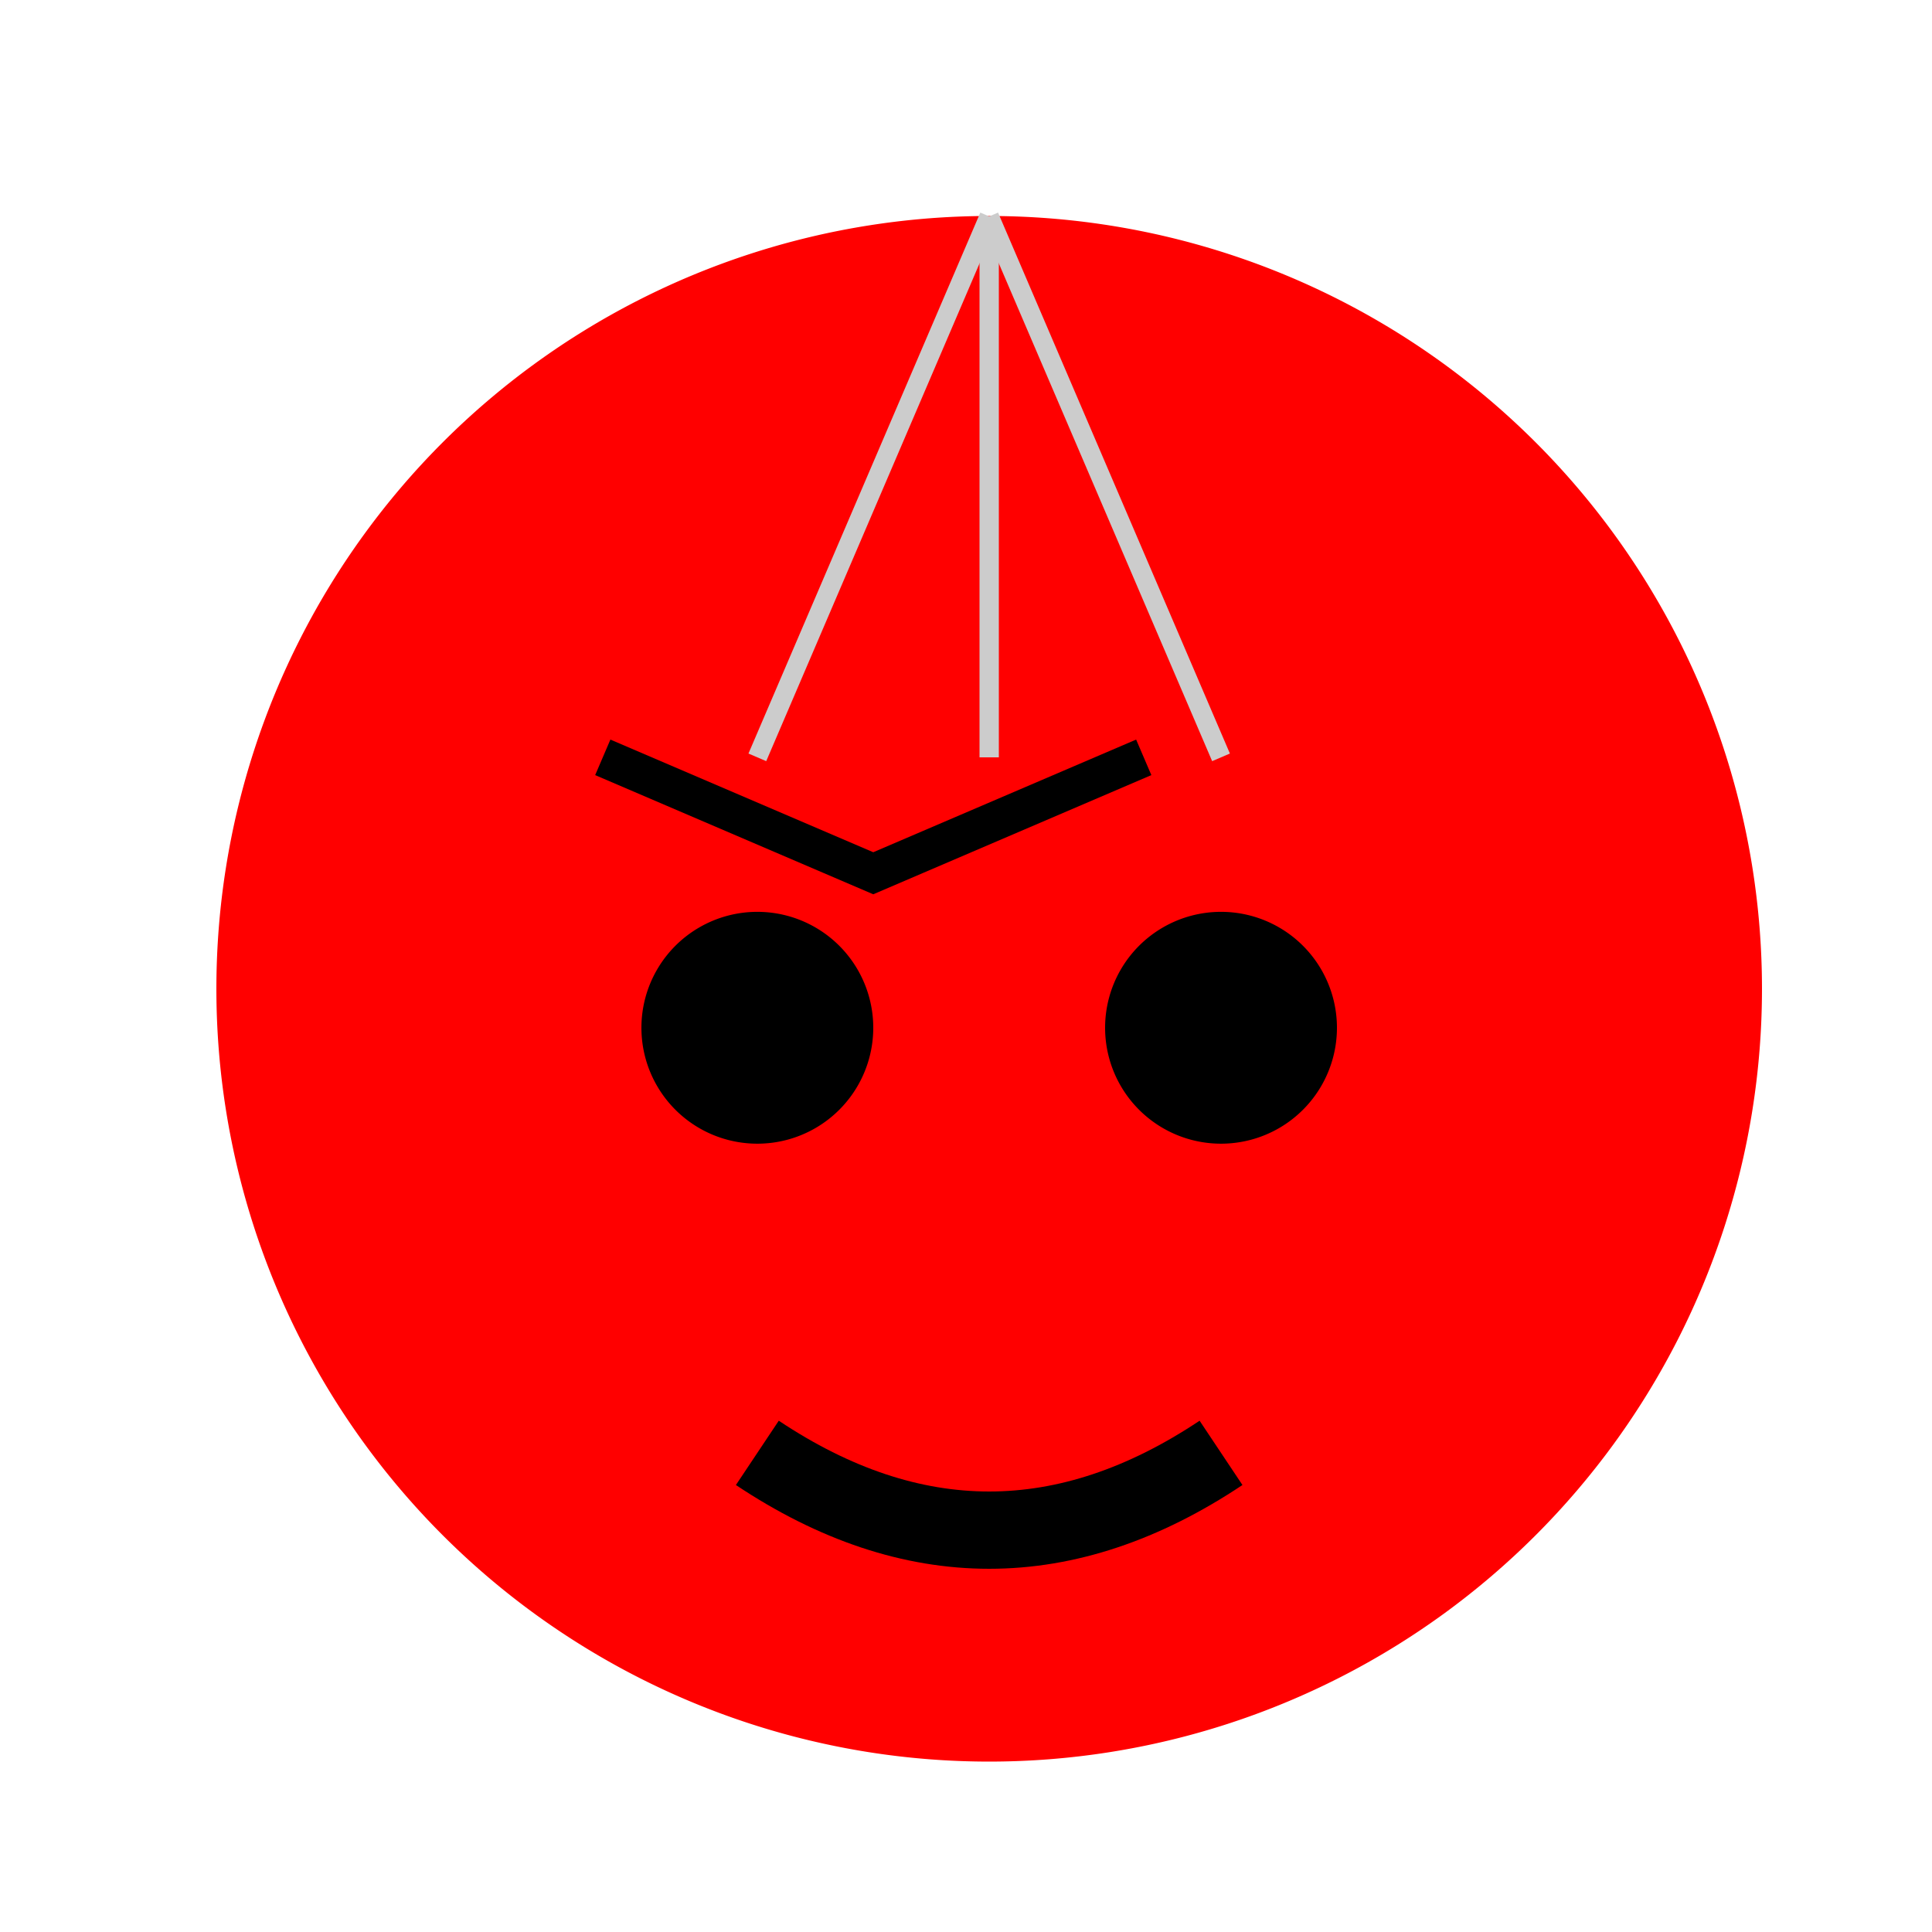 <!--

Generated by DrawGPT.
Free, open source, AI generated images in SVG, PNG, and HTML Canvas format.
https://drawgpt.ai

Created: 2024-01-16T07:54:51.673Z
Link: https://drawgpt.ai/prompt/139443/

-->
<svg xmlns="http://www.w3.org/2000/svg" xmlns:xlink="http://www.w3.org/1999/xlink" width="500" height="500"><defs/><g><rect fill="#FFFFFF" stroke="none" x="0" y="0" width="512" height="512"/><path fill="#FF0000" stroke="none" paint-order="stroke fill markers" d=" M 456 256 A 200 200 0 1 1 456 255.8"/><path fill="none" stroke="#000000" paint-order="fill stroke markers" d=" M 156 196 L 226 226 L 296 196" stroke-miterlimit="10" stroke-width="10" stroke-dasharray=""/><path fill="#000000" stroke="none" paint-order="stroke fill markers" d=" M 226 266 A 30 30 0 1 1 226 265.97"/><path fill="#000000" stroke="none" paint-order="stroke fill markers" d=" M 346 266 A 30 30 0 1 1 346 265.97"/><path fill="none" stroke="#000000" paint-order="fill stroke markers" d=" M 196 376 Q 256 416 316 376" stroke-miterlimit="10" stroke-width="20" stroke-dasharray=""/><path fill="none" stroke="#CCCCCC" paint-order="fill stroke markers" d=" M 256 56 L 196 196" stroke-miterlimit="10" stroke-width="5" stroke-dasharray=""/><path fill="none" stroke="#CCCCCC" paint-order="fill stroke markers" d=" M 256 56 L 256 196" stroke-miterlimit="10" stroke-width="5" stroke-dasharray=""/><path fill="none" stroke="#CCCCCC" paint-order="fill stroke markers" d=" M 256 56 L 316 196" stroke-miterlimit="10" stroke-width="5" stroke-dasharray=""/></g></svg>
